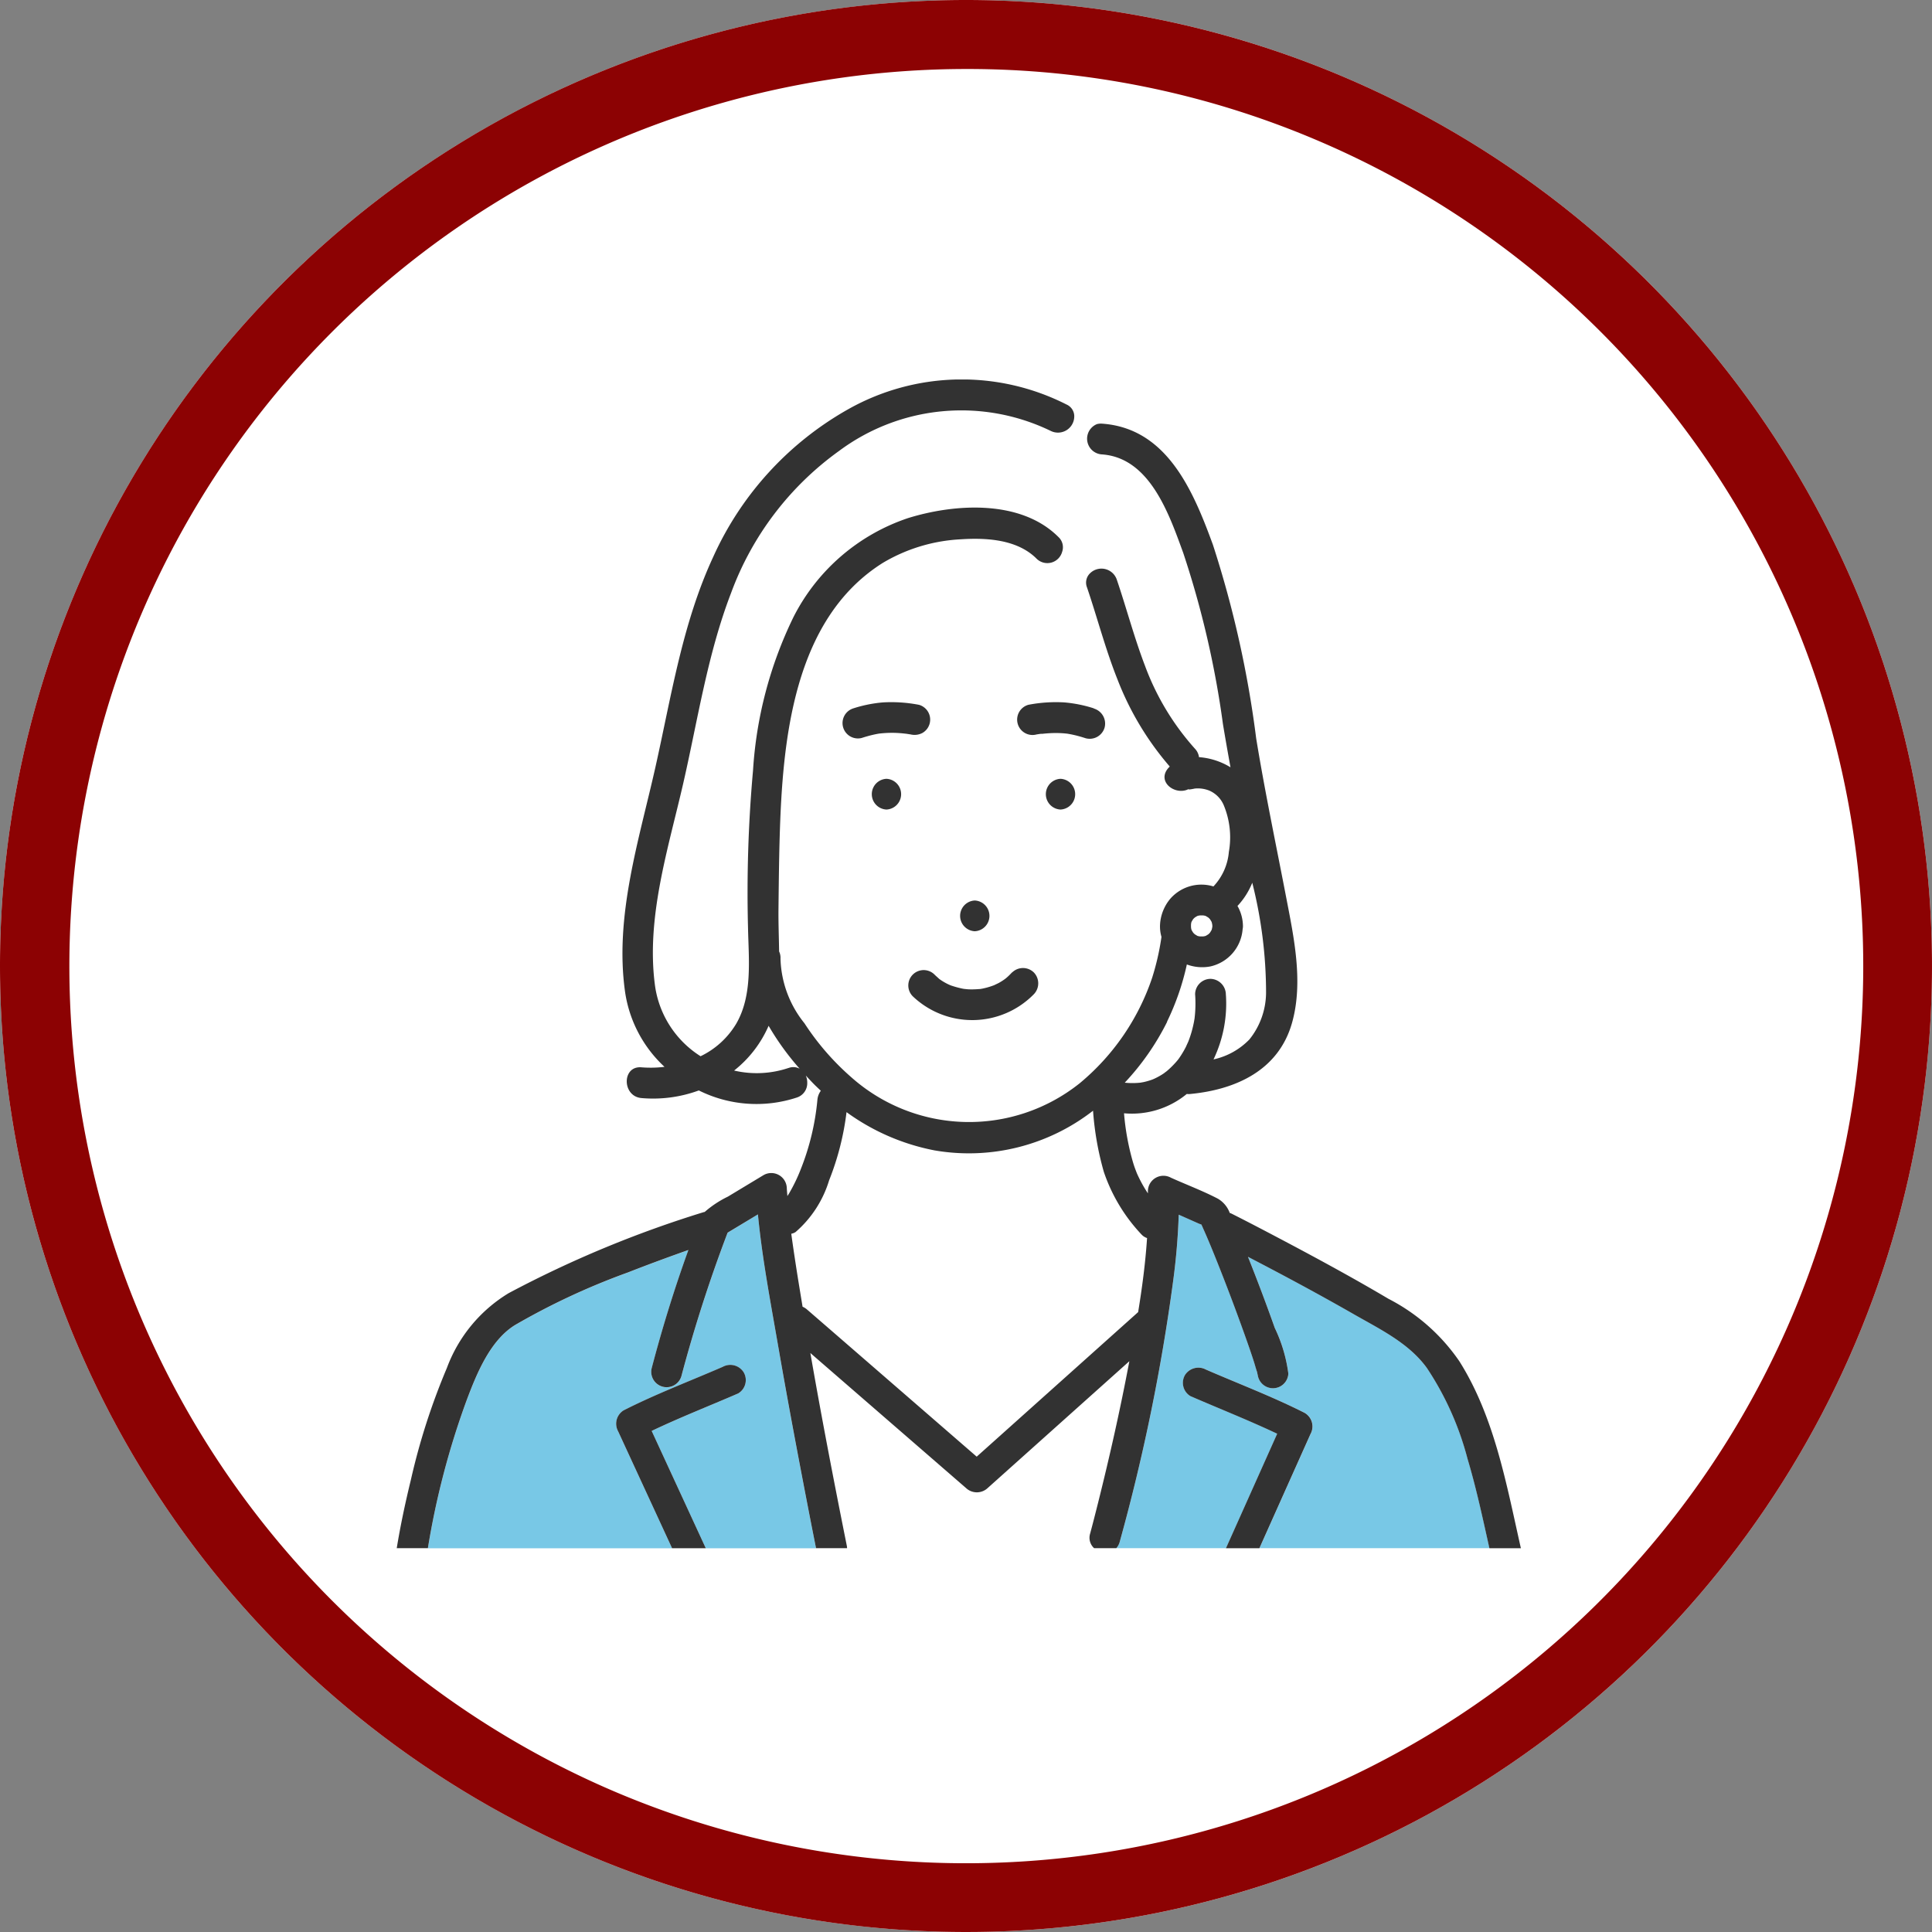 <svg xmlns="http://www.w3.org/2000/svg" xmlns:xlink="http://www.w3.org/1999/xlink" width="112" height="112" viewBox="0 0 112 112">
  <rect x="0" y="0" width="112" height="112" fill="#808080" stroke="none"/>
  <defs>
    <clipPath id="clip-path">
      <rect id="長方形_7574" data-name="長方形 7574" width="65.168" height="67.751" fill="none"/>
    </clipPath>
  </defs>
  <g id="グループ_12264" data-name="グループ 12264" transform="translate(-817 -5383)">
    <circle id="楕円形_14" data-name="楕円形 14" cx="56" cy="56" r="56" transform="translate(817 5383)" fill="#fff"/>
    <path id="楕円形_14_-_アウトライン" data-name="楕円形 14 - アウトライン" d="M56,4a52.015,52.015,0,0,0-20.24,99.915A52.014,52.014,0,0,0,76.24,8.085,51.671,51.671,0,0,0,56,4m0-4A56,56,0,1,1,0,56,56,56,0,0,1,56,0Z" transform="translate(817 5383)" fill="#8c0203"/>
    <g id="グループ_12053" data-name="グループ 12053" transform="translate(840 5405)">
      <g id="グループ_12052" data-name="グループ 12052" clip-path="url(#clip-path)">
        <path id="パス_37230" data-name="パス 37230" d="M113.092,74.966c-.01.01-.021.019-.03.029a2.417,2.417,0,0,1,.318,1.164.848.848,0,0,1-.019.187,2.4,2.4,0,0,1-1.878,2.16,2.552,2.552,0,0,1-1.355-.115,14.279,14.279,0,0,1-3.609,6.85,4.38,4.38,0,0,0,.9,0l.193-.034c.072-.016.144-.034.215-.054.094-.026.188-.056.28-.089l.1-.042a4.286,4.286,0,0,0,.406-.212c.062-.037.123-.076.183-.117.021-.014.124-.094.157-.119a5.143,5.143,0,0,0,.648-.656c.023-.031.046-.062.068-.094q.076-.109.147-.221c.089-.14.171-.285.246-.433.037-.073.071-.147.106-.221.008-.021.054-.125.059-.137q.1-.261.177-.53t.132-.554c.015-.081.029-.162.042-.244,0-.009,0-.012,0-.019.006-.053.012-.1.017-.158a7.3,7.3,0,0,0,.01-1.2.9.9,0,0,1,.891-.891.913.913,0,0,1,.891.891,7.475,7.475,0,0,1-.714,3.779,4.113,4.113,0,0,0,2.08-1.157,4.367,4.367,0,0,0,.966-2.707,26.084,26.084,0,0,0-.8-6.378,4.287,4.287,0,0,1-.827,1.314" transform="translate(-64.327 -44.479)" fill="#fff"/>
        <path id="パス_37231" data-name="パス 37231" d="M94.235,51.84l.046-.006c.028,0,.037-.007-.029,0l-.017,0" transform="translate(-56.909 -31.301)" fill="#78c8e6"/>
        <path id="パス_37232" data-name="パス 37232" d="M75.859,110.562a17.368,17.368,0,0,1-.623-3.541,11.716,11.716,0,0,1-9.192,2.3,12.786,12.786,0,0,1-5.1-2.217,15.818,15.818,0,0,1-1.011,3.957,6.43,6.43,0,0,1-1.942,2.994.7.7,0,0,1-.25.1c.077.565.161,1.129.246,1.691.129.847.271,1.693.409,2.539a.948.948,0,0,1,.247.152l1.3,1.125,8.547,7.414.657-.588,8.7-7.791c.233-1.423.423-2.858.517-4.294a.758.758,0,0,1-.322-.207,9.9,9.9,0,0,1-2.185-3.633" transform="translate(-34.871 -64.63)" fill="#fff"/>
        <path id="パス_37233" data-name="パス 37233" d="M94.162,51.856l.015,0c-.013,0-.026,0-.038,0l.023,0" transform="translate(-56.851 -31.315)" fill="#78c8e6"/>
        <path id="パス_37234" data-name="パス 37234" d="M49.375,97.185a5.781,5.781,0,0,0,3.15-.149.775.775,0,0,1,.644.041,15.6,15.6,0,0,1-1.8-2.487,6.713,6.713,0,0,1-2,2.594" transform="translate(-29.818 -57.124)" fill="#fff"/>
        <path id="パス_37235" data-name="パス 37235" d="M97.953,51.776a.29.29,0,0,1-.053-.008l.053.008" transform="translate(-59.122 -31.263)" fill="#78c8e6"/>
        <path id="パス_37236" data-name="パス 37236" d="M69.554,150.3l-1.3-1.126-7.724-6.7c.65,3.738,1.369,7.464,2.115,11.182a1.052,1.052,0,0,1,.013.133H76.983a.81.81,0,0,1-.232-.846c.154-.571.3-1.145.444-1.719.688-2.74,1.307-5.5,1.83-8.275L70.814,150.3a.917.917,0,0,1-1.26,0" transform="translate(-36.555 -86.043)" fill="#fff"/>
        <path id="パス_37237" data-name="パス 37237" d="M123.321,131.133c-1.049-1.459-2.741-2.264-4.263-3.137-2.011-1.154-4.057-2.248-6.115-3.317q.815,2.047,1.555,4.123a8.7,8.7,0,0,1,.786,2.645.892.892,0,0,1-1.782,0c0,.271.008.042-.044-.125s-.1-.349-.158-.522c-.172-.537-.358-1.068-.547-1.6q-.736-2.065-1.547-4.1c-.232-.584-.467-1.167-.72-1.743-.051-.117-.1-.234-.156-.351q-.045-.1-.09-.2a1.223,1.223,0,0,1-.132-.045l-1.18-.524a37.821,37.821,0,0,1-.319,3.81,112.139,112.139,0,0,1-3.1,15.15.872.872,0,0,1-.2.373h6.359l2.969-6.636c-1.645-.784-3.359-1.455-5.027-2.179a.9.9,0,0,1-.32-1.219.92.92,0,0,1,1.219-.32c1.909.829,3.884,1.578,5.74,2.52a.908.908,0,0,1,.32,1.219l-2.96,6.615h13.331c-.388-1.738-.758-3.478-1.269-5.185a17.471,17.471,0,0,0-2.348-5.252" transform="translate(-63.594 -73.82)" fill="#78c8e6"/>
        <path id="パス_37238" data-name="パス 37238" d="M24.866,129.842c-.438-2.525-.93-5.084-1.176-7.647l-1.755,1.063a84,84,0,0,0-2.683,8.331.892.892,0,0,1-1.719-.474c.6-2.306,1.314-4.6,2.128-6.853-1.174.415-2.343.846-3.5,1.3a40.51,40.51,0,0,0-6.553,3.051c-1.428.883-2.2,2.773-2.793,4.335a46.672,46.672,0,0,0-2.256,8.6H18.713l-3.125-6.774a.911.911,0,0,1,.32-1.219c1.855-.943,3.831-1.691,5.74-2.52a.914.914,0,0,1,1.219.32.9.9,0,0,1-.32,1.219c-1.664.722-3.376,1.391-5.017,2.174l3.124,6.772c0,.009.006.019.01.028h6.393q-.177-.885-.35-1.772c-.645-3.3-1.267-6.613-1.842-9.93" transform="translate(-2.752 -73.794)" fill="#78c8e6"/>
        <path id="パス_37239" data-name="パス 37239" d="M68.226,12.768c-.814-2.224-1.929-5.523-4.721-5.712A.912.912,0,0,1,63.221,5.3a2.25,2.25,0,0,0-1.32-.508.944.944,0,0,1-1.346.914,11.872,11.872,0,0,0-12.29,1.154A17.6,17.6,0,0,0,42,15.107c-1.364,3.549-1.923,7.345-2.771,11.035-.87,3.791-2.167,7.8-1.631,11.734a5.782,5.782,0,0,0,2.639,4.073,4.85,4.85,0,0,0,2.067-1.884c.958-1.655.72-3.736.684-5.567a79.177,79.177,0,0,1,.29-9.109,23.6,23.6,0,0,1,2.346-8.9,11.559,11.559,0,0,1,6.654-5.734c2.717-.843,6.528-1.086,8.71,1.1a.806.806,0,0,1,.213.863,3.18,3.18,0,0,1,1.617,1.23.942.942,0,0,1,1.542.351c.568,1.667,1.015,3.375,1.645,5.021a14.938,14.938,0,0,0,2.893,4.8.881.881,0,0,1,.235.49,4.067,4.067,0,0,1,1.826.589q-.228-1.254-.439-2.512a54.6,54.6,0,0,0-2.3-9.915" transform="translate(-22.631 -2.714)" fill="#fff"/>
        <path id="パス_37240" data-name="パス 37240" d="M80.836,37.9a1.8,1.8,0,0,0-.83-.114c-.063.006-.269.062-.315.054a.2.2,0,0,1-.056-.017c-.747.371-1.806-.392-1.206-1.174a1.577,1.577,0,0,1,.127-.139,17.15,17.15,0,0,1-3.035-5.063c-.692-1.737-1.159-3.551-1.761-5.319a.75.75,0,0,1,.177-.824,3.178,3.178,0,0,0-1.617-1.23.89.89,0,0,1-1.474.4c-1.124-1.125-2.922-1.233-4.42-1.129a9.775,9.775,0,0,0-4.506,1.372c-5.206,3.284-5.8,10.335-5.968,15.894-.041,1.38-.054,2.762-.069,4.144-.009.826.026,1.655.036,2.482a.846.846,0,0,1,.08.414A6.227,6.227,0,0,0,57.386,51.4,14.987,14.987,0,0,0,60.1,54.53a10.276,10.276,0,0,0,13.248.341,13.553,13.553,0,0,0,4.189-6.109,14.725,14.725,0,0,0,.541-2.371,2.166,2.166,0,0,1-.08-.778,2.556,2.556,0,0,1,.591-1.435,2.392,2.392,0,0,1,2.495-.713,3.316,3.316,0,0,0,.894-2,4.841,4.841,0,0,0-.294-2.7,1.6,1.6,0,0,0-.851-.86m-13.581,6.38a.892.892,0,0,1,0,1.782.892.892,0,0,1,0-1.782m-5.12-5.273a.892.892,0,0,1,0-1.782.892.892,0,0,1,0,1.782m1.058-4.4q-.235-.026-.471-.037a6.14,6.14,0,0,0-.792.012c-.058,0-.116.011-.173.017l-.019,0q-.174.029-.347.067c-.237.053-.47.12-.7.194a.891.891,0,0,1-.474-1.719,7.7,7.7,0,0,1,1.714-.345,8.455,8.455,0,0,1,2.079.138.891.891,0,0,1,.213,1.629.967.967,0,0,1-.687.09l-.246-.038-.1-.011m7.482,15.1a5,5,0,0,1-7.024.117.891.891,0,0,1,1.26-1.26c.091.093.191.172.283.263,0,0,0,0,0,0l.014.008c.05.032.1.067.147.1a3.561,3.561,0,0,0,.31.176c.053.027.108.051.162.077-.171-.086-.022-.01.021.006a5.452,5.452,0,0,0,.7.194l.064.012c.046.005.091.01.137.014.123.01.247.015.37.015s.272-.01.408-.02l.021,0c.061-.01.123-.02.184-.032a4.276,4.276,0,0,0,.663-.2s.2-.1.244-.12a3.726,3.726,0,0,0,.32-.2l.09-.067.088-.075c.1-.086.186-.178.273-.273a.9.9,0,0,1,1.26,0,.91.91,0,0,1,0,1.26m1.548-10.7a.892.892,0,0,1,0-1.782.892.892,0,0,1,0,1.782m2.555-4.77a.9.9,0,0,1-1.1.622c-.238-.076-.478-.145-.723-.2q-.172-.038-.347-.066h0l-.169-.017a6.133,6.133,0,0,0-.818-.011c-.158.008-.316.021-.473.039l-.033,0-.061.008-.219.034a.891.891,0,0,1-1.006-1.309.893.893,0,0,1,.533-.41,8.454,8.454,0,0,1,2.079-.138,7.7,7.7,0,0,1,1.714.345.911.911,0,0,1,.622,1.1" transform="translate(-33.746 -14.08)" fill="#fff"/>
        <path id="パス_37241" data-name="パス 37241" d="M85.413,89.18h0" transform="translate(-51.581 -53.855)" fill="#78c8e6"/>
        <path id="パス_37242" data-name="パス 37242" d="M95.242,47.575a7.7,7.7,0,0,0-1.713-.345,8.457,8.457,0,0,0-2.079.138.893.893,0,0,0-.532.41.891.891,0,0,0,1.006,1.309l.219-.034-.023,0c.013,0,.025,0,.038,0l.017,0c.066-.01.057-.008.029,0l.033,0c.157-.017.315-.031.473-.039a6.134,6.134,0,0,1,.818.011l.169.017h0c.116.019.232.04.347.066.244.053.485.122.723.2a.9.9,0,0,0,1.1-.622.911.911,0,0,0-.623-1.1M93.61,49.016a.28.28,0,0,0,.053.008.28.28,0,0,1-.053-.008" transform="translate(-54.831 -28.511)" fill="#323232"/>
        <path id="パス_37243" data-name="パス 37243" d="M94.2,51.848l.061-.008-.046.006-.015,0" transform="translate(-56.886 -31.306)" fill="#323232"/>
        <path id="パス_37244" data-name="パス 37244" d="M69.618,47.368a8.455,8.455,0,0,0-2.079-.138,7.7,7.7,0,0,0-1.714.345.892.892,0,0,0,.474,1.719c.231-.074.465-.141.7-.194q.172-.039.347-.067l.019,0c.057-.006.115-.013.173-.017A6.14,6.14,0,0,1,68.331,49q.236.011.471.038l.1.011.246.038a.965.965,0,0,0,.687-.09.891.891,0,0,0-.213-1.629" transform="translate(-39.354 -28.511)" fill="#323232"/>
        <path id="パス_37245" data-name="パス 37245" d="M95.831,58.44a.892.892,0,0,0,0,1.782.892.892,0,0,0,0-1.782" transform="translate(-57.352 -35.292)" fill="#323232"/>
        <path id="パス_37246" data-name="パス 37246" d="M83.286,76.252a.892.892,0,0,0,0,1.782.892.892,0,0,0,0-1.782" transform="translate(-49.777 -46.049)" fill="#323232"/>
        <path id="パス_37247" data-name="パス 37247" d="M80.876,86.371a3.86,3.86,0,0,1-.273.273l-.088.076-.09.067a3.545,3.545,0,0,1-.32.2c-.045.025-.247.116-.244.12a4.3,4.3,0,0,1-.663.2c-.061.013-.123.023-.184.032l-.021,0c-.136.01-.272.019-.408.02s-.247,0-.37-.015l-.137-.014-.065-.012a5.446,5.446,0,0,1-.7-.193c-.043-.015-.192-.091-.021-.006-.053-.027-.108-.05-.162-.077a3.558,3.558,0,0,1-.31-.175c-.05-.032-.1-.066-.147-.1l-.014-.008,0,0c-.091-.09-.192-.17-.283-.263a.891.891,0,0,0-1.26,1.26,5,5,0,0,0,7.024-.117.91.91,0,0,0,0-1.26.9.9,0,0,0-1.26,0" transform="translate(-45.206 -52.004)" fill="#323232"/>
        <path id="パス_37248" data-name="パス 37248" d="M70.36,58.44a.892.892,0,0,0,0,1.782.892.892,0,0,0,0-1.782" transform="translate(-41.971 -35.292)" fill="#323232"/>
        <path id="パス_37249" data-name="パス 37249" d="M117.429,78.841l-.008-.027h0c-.029-.051-.06-.1-.091-.151l-.047-.05c-.016-.016-.034-.032-.051-.047-.049-.031-.1-.061-.15-.09l-.027-.01c-.031-.01-.064-.014-.1-.021a1.593,1.593,0,0,0-.23,0c-.032.007-.064.011-.1.021l-.027.008h0c-.051.029-.1.06-.151.091l-.05.047c-.016.017-.032.034-.047.051-.031.049-.061.1-.09.15l-.009.027c-.01.031-.014.063-.021.1a1.718,1.718,0,0,0,0,.23c.008.032.011.064.021.1l.007.027h0c.029.051.06.1.091.151.015.017.03.034.047.05s.034.032.051.047c.05.031.1.061.15.09l.027.01c.031.01.063.014.1.021a1.718,1.718,0,0,0,.23,0c.032-.008.064-.011.1-.021l.026-.008h0c.052-.029.1-.06.151-.092l.05-.047c.017-.017.032-.034.048-.051.031-.049.061-.1.09-.15,0-.009.007-.018.01-.027.014-.045.021-.091.031-.137,0-.025,0-.049,0-.073s0-.049,0-.074c-.01-.046-.017-.092-.031-.137" transform="translate(-70.194 -47.371)" fill="#fff"/>
        <path id="パス_37250" data-name="パス 37250" d="M118.541,81.38l.006,0-.006,0" transform="translate(-71.587 -49.144)" fill="#fff"/>
        <path id="パス_37251" data-name="パス 37251" d="M119.173,79.206l0-.006,0,.006" transform="translate(-71.967 -47.829)" fill="#fff"/>
        <path id="パス_37252" data-name="パス 37252" d="M116.37,80.748l0,.006,0-.006" transform="translate(-70.276 -48.764)" fill="#fff"/>
        <path id="パス_37253" data-name="パス 37253" d="M116.991,78.581l.006,0-.006,0" transform="translate(-70.651 -47.453)" fill="#fff"/>
        <path id="パス_37254" data-name="パス 37254" d="M57.48,53.286c-1.857-1.1-3.753-2.135-5.659-3.148-1.133-.6-2.27-1.2-3.414-1.777a.916.916,0,0,0-.117-.046,1.573,1.573,0,0,0-.712-.839c-.867-.448-1.8-.8-2.691-1.2a.9.9,0,0,0-1.341.77c0,.044,0,.089,0,.133-.08-.12-.159-.245-.239-.381a7.774,7.774,0,0,1-.384-.747l-.011-.023-.017-.044c-.026-.067-.052-.134-.077-.2q-.075-.2-.138-.412a14.383,14.383,0,0,1-.518-2.834A5,5,0,0,0,45.8,41.418a.948.948,0,0,0,.219,0c2.651-.259,5.11-1.384,5.883-4.126.665-2.357.108-4.95-.344-7.293-.59-3.066-1.232-6.115-1.736-9.2A61.13,61.13,0,0,0,47.315,9.58c-1.141-3.117-2.659-6.765-6.441-7.021a.9.9,0,0,0-.284.028,2.821,2.821,0,0,0,1.532.8,2.821,2.821,0,0,1-1.532-.8.912.912,0,0,0,.284,1.755c2.793.189,3.908,3.488,4.721,5.712a54.59,54.59,0,0,1,2.3,9.915c.139.839.287,1.676.439,2.512a4.063,4.063,0,0,0-1.826-.588.882.882,0,0,0-.235-.49,14.937,14.937,0,0,1-2.893-4.8c-.63-1.646-1.077-3.354-1.644-5.021a.941.941,0,0,0-1.542-.35,18.691,18.691,0,0,0,1.337,1.662,18.691,18.691,0,0,1-1.337-1.662.75.75,0,0,0-.177.824c.6,1.768,1.069,3.582,1.761,5.319a17.147,17.147,0,0,0,3.035,5.062,1.639,1.639,0,0,0-.127.139c-.6.782.459,1.546,1.207,1.174a.189.189,0,0,0,.056.017,3.092,3.092,0,0,0,.315-.054,1.8,1.8,0,0,1,.83.114,1.6,1.6,0,0,1,.852.86,4.848,4.848,0,0,1,.293,2.7,3.32,3.32,0,0,1-.894,2,2.393,2.393,0,0,0-2.5.713,2.552,2.552,0,0,0-.591,1.435,2.153,2.153,0,0,0,.079.777,14.76,14.76,0,0,1-.541,2.371A13.556,13.556,0,0,1,39.6,40.791a10.275,10.275,0,0,1-13.248-.341,15,15,0,0,1-2.716-3.13,6.225,6.225,0,0,1-1.389-3.749.852.852,0,0,0-.08-.414c-.011-.827-.046-1.656-.036-2.482.015-1.381.029-2.763.069-4.144.164-5.559.763-12.61,5.969-15.894A9.781,9.781,0,0,1,32.68,9.265c1.5-.1,3.3,0,4.42,1.13a.889.889,0,0,0,1.473-.4,2.343,2.343,0,0,0-.611-.078,2.343,2.343,0,0,1,.611.078.806.806,0,0,0-.213-.863c-2.181-2.183-5.993-1.94-8.71-1.1A11.56,11.56,0,0,0,23,13.771a23.609,23.609,0,0,0-2.346,8.9,79.171,79.171,0,0,0-.29,9.109c.036,1.831.275,3.913-.684,5.567a4.849,4.849,0,0,1-2.066,1.884,5.781,5.781,0,0,1-2.639-4.073c-.536-3.935.761-7.943,1.631-11.734.847-3.69,1.407-7.486,2.771-11.035a17.606,17.606,0,0,1,6.263-8.246,11.871,11.871,0,0,1,12.29-1.154.944.944,0,0,0,1.345-.914,2.164,2.164,0,0,0-.713.116,2.164,2.164,0,0,1,.713-.116.748.748,0,0,0-.446-.625,13.408,13.408,0,0,0-12.63.259,18.587,18.587,0,0,0-7.847,8.563c-1.79,3.853-2.431,8.077-3.353,12.189-.952,4.243-2.386,8.657-1.76,13.054a7.369,7.369,0,0,0,2.284,4.331,6.657,6.657,0,0,1-1.334.028c-1.142-.1-1.136,1.683,0,1.782a7.691,7.691,0,0,0,3.324-.442,7.484,7.484,0,0,0,5.675.413.87.87,0,0,0,.61-.85,4.692,4.692,0,0,1-.682.034,4.692,4.692,0,0,0,.682-.034,1.047,1.047,0,0,0-.084-.429q.174.191.347.372a1.871,1.871,0,0,0,.837-.5,1.871,1.871,0,0,1-.837.5l.033.035c.157.164.325.32.491.477a1.051,1.051,0,0,0-.2.545,14.443,14.443,0,0,1-.953,3.978,9.842,9.842,0,0,1-.679,1.414c-.034.057-.071.112-.106.168-.011-.15-.026-.3-.034-.45a.9.9,0,0,0-1.341-.769L19.2,47.368a6.009,6.009,0,0,0-1.345.888c-.021.006-.041.007-.063.014A64.262,64.262,0,0,0,6.488,52.966,8.533,8.533,0,0,0,2.908,57.3a38.388,38.388,0,0,0-2.091,6.5C.5,65.1.217,66.421,0,67.75H1.806a46.609,46.609,0,0,1,2.256-8.6c.589-1.562,1.365-3.452,2.793-4.335a40.516,40.516,0,0,1,6.553-3.052c1.158-.454,2.328-.885,3.5-1.3-.814,2.249-1.525,4.548-2.128,6.853a.892.892,0,0,0,1.719.474,83.936,83.936,0,0,1,2.683-8.331L20.939,48.4c.246,2.564.739,5.123,1.176,7.648.575,3.317,1.2,6.626,1.842,9.93q.173.886.35,1.772h1.8a.931.931,0,0,0-.014-.134c-.746-3.717-1.465-7.444-2.115-11.181l7.724,6.7L33,64.261a.917.917,0,0,0,1.26,0l8.211-7.351c-.523,2.776-1.143,5.535-1.83,8.275-.144.574-.29,1.148-.444,1.719a.811.811,0,0,0,.232.846h1.285a.876.876,0,0,0,.2-.373,112.2,112.2,0,0,0,3.1-15.15,37.94,37.94,0,0,0,.319-3.81l1.18.524a1.317,1.317,0,0,0,.132.045c.031.065.061.131.09.2q.08.175.156.351c.252.576.487,1.16.72,1.744q.81,2.037,1.546,4.1c.189.531.376,1.062.547,1.6.055.173.1.348.159.522s.043.4.043.125a.892.892,0,0,0,1.782,0,8.7,8.7,0,0,0-.786-2.645q-.737-2.076-1.554-4.123c2.059,1.069,4.1,2.163,6.115,3.317,1.523.874,3.214,1.678,4.263,3.137a17.461,17.461,0,0,1,2.348,5.252c.511,1.708.881,3.448,1.269,5.185h1.825c-.831-3.676-1.523-7.591-3.561-10.829a11.157,11.157,0,0,0-4.127-3.635M47.206,31.376l0-.006,0,.006m-.86-.252-.006,0,.006,0m-.3.441c.007-.032.011-.064.021-.1,0-.01.006-.018.009-.027.029-.051.058-.1.09-.15.015-.017.03-.035.047-.051l.05-.047c.05-.032.1-.063.151-.091h0l.027-.008c.032-.01.063-.013.1-.021a1.717,1.717,0,0,1,.23,0c.032.008.064.011.1.021l.027.01c.051.029.1.059.15.09l.052.048.046.05c.031.05.063.1.092.151h0c0,.013.007.023.008.027.014.045.021.091.031.137,0,.024.005.049.005.073s0,.049-.005.074c-.01.046-.017.092-.031.137l-.009.027c-.029.051-.059.1-.09.15-.015.017-.03.035-.047.051l-.05.047c-.05.031-.1.062-.151.091h0l-.027.008c-.031.01-.063.014-.1.021a1.716,1.716,0,0,1-.23,0c-.032-.007-.063-.011-.1-.021l-.027-.01c-.051-.029-.1-.059-.149-.09-.018-.015-.035-.031-.052-.048s-.031-.033-.046-.05c-.032-.05-.063-.1-.092-.151h0c0-.013-.007-.023-.007-.027-.01-.031-.014-.064-.021-.1a1.594,1.594,0,0,1,0-.23m.916.668-.006,0,.006,0M46.1,31.99l0-.006,0,.006m-1.446,5.24a14.818,14.818,0,0,0,1.15-3.319,2.546,2.546,0,0,0,1.355.116,2.4,2.4,0,0,0,1.878-2.16.825.825,0,0,0,.019-.187,2.4,2.4,0,0,0-.318-1.164c.01-.01.021-.019.031-.029a4.293,4.293,0,0,0,.827-1.314,26.1,26.1,0,0,1,.8,6.378,4.366,4.366,0,0,1-.966,2.707,4.112,4.112,0,0,1-2.08,1.157,7.479,7.479,0,0,0,.715-3.779.913.913,0,0,0-.891-.891.9.9,0,0,0-.891.891,7.336,7.336,0,0,1-.01,1.195q-.008.079-.017.158c0,.007,0,.01,0,.019-.014.082-.027.163-.042.244q-.055.28-.132.554c-.051.179-.11.356-.177.53,0,.013-.051.117-.059.137-.034.074-.068.149-.1.221q-.114.222-.247.433-.071.112-.147.221l-.068.094a5.17,5.17,0,0,1-.648.656c-.034.025-.136.1-.156.119-.06.04-.122.08-.183.117a4.281,4.281,0,0,1-.405.212c-.034.014-.082.034-.1.041-.092.033-.185.063-.28.089-.071.02-.143.038-.216.054l-.192.034a4.38,4.38,0,0,1-.9,0,14.768,14.768,0,0,0,2.459-3.532M22.708,39.912a5.779,5.779,0,0,1-3.15.149,6.71,6.71,0,0,0,2-2.594,15.533,15.533,0,0,0,1.8,2.487.777.777,0,0,0-.645-.041M42.979,54.065l-8.7,7.791-.658.588-8.547-7.414-1.3-1.126a.959.959,0,0,0-.247-.152c-.138-.846-.28-1.691-.409-2.539-.086-.562-.169-1.126-.246-1.691a.684.684,0,0,0,.25-.1,6.428,6.428,0,0,0,1.942-2.993,15.827,15.827,0,0,0,1.011-3.957,12.8,12.8,0,0,0,5.1,2.217,11.716,11.716,0,0,0,9.191-2.3,17.337,17.337,0,0,0,.624,3.541,9.894,9.894,0,0,0,2.185,3.634.764.764,0,0,0,.322.207c-.094,1.436-.284,2.871-.517,4.294" transform="translate(-0.001 0)" fill="#323232"/>
        <path id="パス_37255" data-name="パス 37255" d="M38.306,144.345c-1.909.829-3.885,1.577-5.74,2.52a.911.911,0,0,0-.32,1.22l3.125,6.773h1.952c0-.009-.006-.019-.01-.027l-3.124-6.772c1.641-.783,3.353-1.452,5.017-2.174a.9.9,0,0,0,.32-1.22.915.915,0,0,0-1.22-.32" transform="translate(-19.411 -87.107)" fill="#323232"/>
        <path id="パス_37256" data-name="パス 37256" d="M122.143,147.269c-1.856-.942-3.831-1.691-5.74-2.52a.921.921,0,0,0-1.22.32.9.9,0,0,0,.32,1.219c1.668.724,3.381,1.4,5.027,2.179l-2.969,6.636H119.5l2.96-6.615a.908.908,0,0,0-.32-1.219" transform="translate(-69.491 -87.352)" fill="#323232"/>
      </g>
    </g>
  </g>
</svg>
